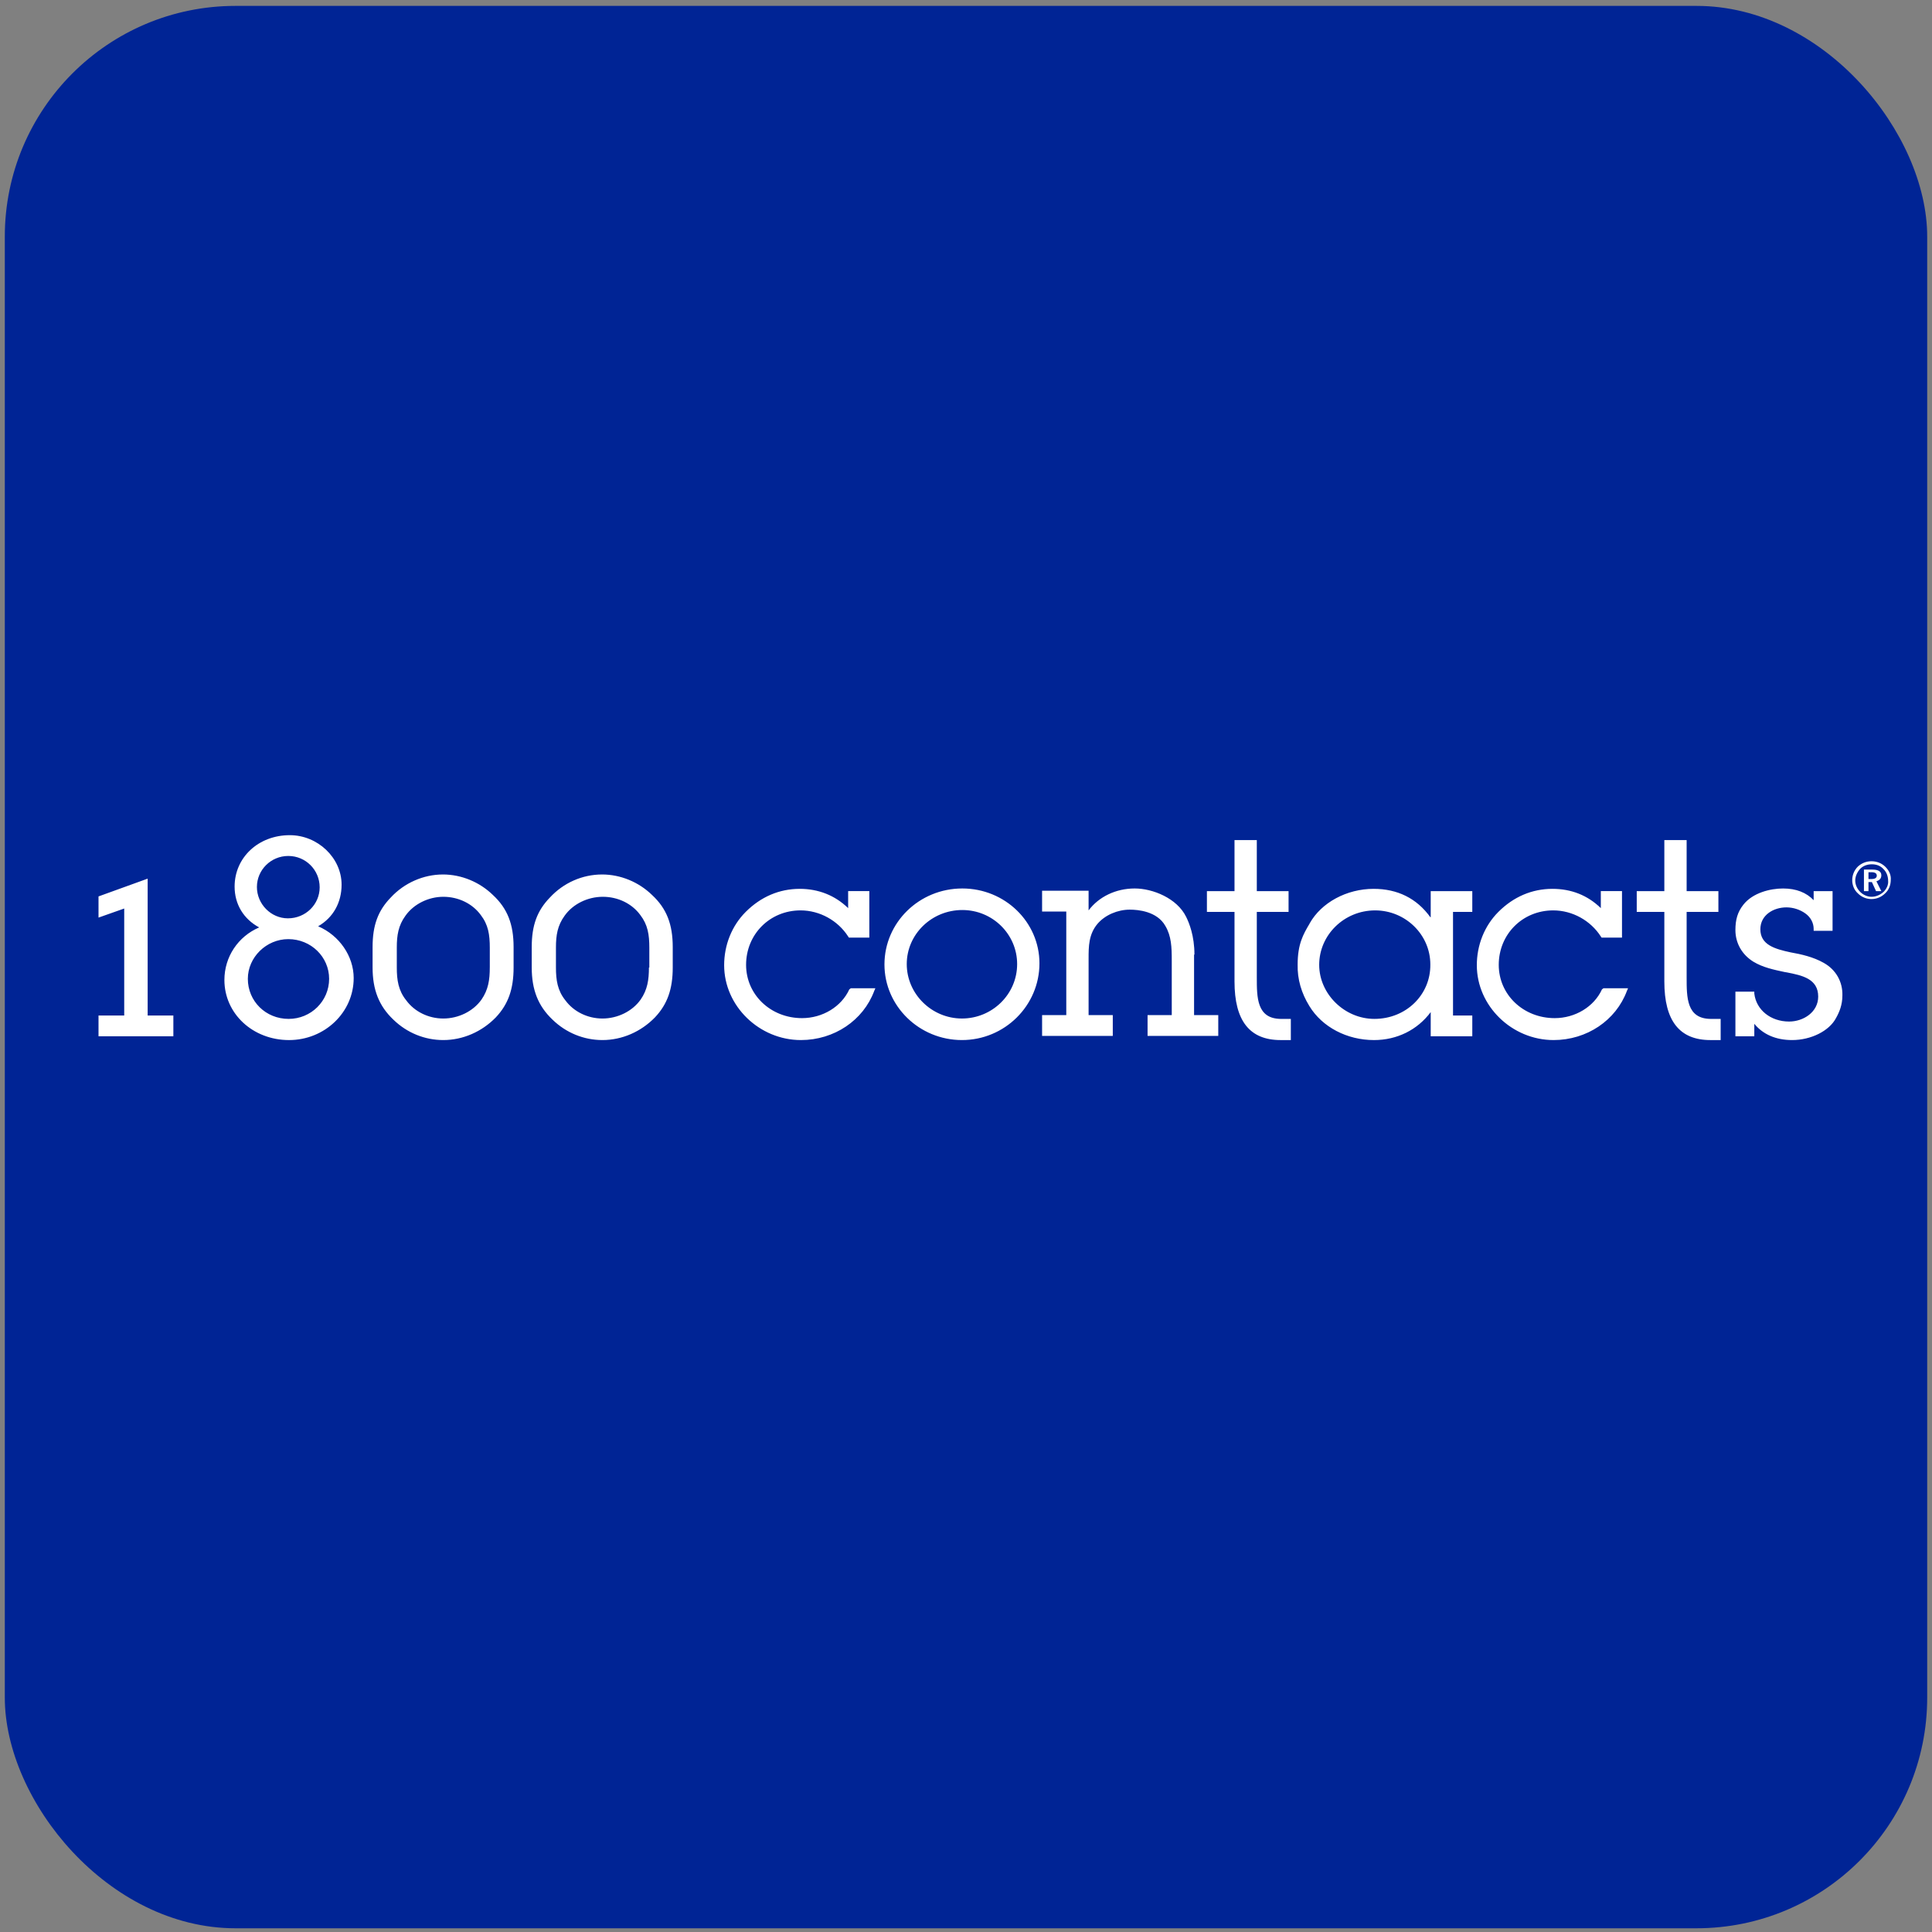 <svg width="201" height="201" viewBox="0 0 201 201" fill="none" xmlns="http://www.w3.org/2000/svg"><rect x="0" y="0" width="201" height="201" fill="#808080" stroke="none"/><rect x=".5" y=".613" width="200" height="200" rx="24" fill="#002495"/><g clip-path="url(#clip0_925_4778)" fill="#fff"><path d="M15.362 91.412l-5.113 1.849v2.203l2.674-.944v11.13h-2.674v2.163h7.787v-2.163h-2.674V91.412zM33.1 96.367c1.573-.905 2.438-2.478 2.438-4.326 0-2.792-2.478-5.152-5.388-5.152-3.264 0-5.742 2.32-5.742 5.349 0 1.849.944 3.382 2.556 4.248-2.202.944-3.618 3.068-3.618 5.467 0 3.5 2.95 6.253 6.725 6.253 3.697 0 6.725-2.871 6.725-6.45 0-2.281-1.495-4.444-3.697-5.388zm-6.371-4.09c0-1.77 1.455-3.225 3.264-3.225 1.809 0 3.264 1.455 3.264 3.264 0 1.77-1.455 3.225-3.304 3.225-1.77 0-3.225-1.494-3.225-3.264zm3.304 13.726c-2.399 0-4.248-1.849-4.248-4.169 0-2.242 1.927-4.13 4.208-4.13 2.36 0 4.248 1.849 4.248 4.13 0 2.32-1.888 4.169-4.208 4.169zM46.079 90.979c-2.006 0-4.012.865-5.428 2.399-1.337 1.377-1.888 2.91-1.888 5.152v2.124c0 2.321.669 4.012 2.163 5.428 1.416 1.376 3.264 2.123 5.191 2.123 2.045 0 4.012-.865 5.467-2.359 1.298-1.377 1.849-2.95 1.849-5.192v-2.124c0-2.36-.629-4.012-2.163-5.428-1.377-1.337-3.264-2.124-5.191-2.124zm4.877 9.675c0 1.298-.157 2.321-.865 3.343-.865 1.219-2.399 1.967-3.972 1.967-1.534 0-2.989-.708-3.854-1.888-.826-1.023-.983-2.124-.983-3.422v-2.084c0-1.258.157-2.281.904-3.304.865-1.219 2.399-1.966 3.933-1.966 1.573 0 3.028.708 3.894 1.888.787 1.023.944 2.045.944 3.422v2.045zM62.636 90.979c-2.045 0-4.012.865-5.428 2.399-1.337 1.377-1.888 2.91-1.888 5.152v2.124c0 2.321.669 4.012 2.163 5.428 1.416 1.376 3.264 2.123 5.191 2.123 2.045 0 4.012-.865 5.467-2.359 1.298-1.377 1.849-2.95 1.849-5.192v-2.124c0-2.36-.629-4.012-2.163-5.428-1.377-1.337-3.264-2.124-5.191-2.124zm4.877 9.675c0 1.298-.157 2.321-.865 3.343-.865 1.219-2.399 1.967-3.972 1.967-1.534 0-2.989-.708-3.854-1.888-.826-1.023-.983-2.124-.983-3.422v-2.084c0-1.258.157-2.281.905-3.304.865-1.219 2.399-1.966 3.972-1.966 1.573 0 3.028.708 3.894 1.888.786 1.023.944 2.045.944 3.422v2.045h-.039zM88.358 102.935c-.826 1.809-2.792 2.989-4.916 2.989-3.264 0-5.821-2.438-5.821-5.545 0-3.186 2.478-5.664 5.663-5.664 2.006 0 3.894 1.062 4.955 2.714l.079.118h2.124v-4.838h-2.203v1.77c-1.377-1.337-3.107-2.006-5.034-2.006-2.124 0-4.051.826-5.624 2.399-1.455 1.455-2.242 3.461-2.242 5.545 0 4.248 3.658 7.788 7.984 7.788 3.461 0 6.489-2.046 7.63-5.113l.118-.276h-2.556l-.157.118zM100.118 92.434c-4.484 0-8.102 3.54-8.102 7.905 0 4.327 3.618 7.866 8.062 7.866 4.445 0 8.063-3.579 8.063-7.984 0-4.287-3.579-7.787-8.023-7.787zm-.04 13.529c-3.146 0-5.742-2.556-5.742-5.663s2.596-5.624 5.782-5.624c3.146 0 5.702 2.517 5.702 5.624 0 3.146-2.595 5.663-5.742 5.663zM124.266 99.317c0-1.966-.551-3.304-.865-3.933-.944-1.927-3.461-2.95-5.349-2.95-1.966 0-3.736.865-4.798 2.281v-2.045h-4.838v2.163h2.517V105.61h-2.517v2.163h7.355v-2.163h-2.517v-5.9c0-1.219 0-2.517.944-3.618.786-.904 2.084-1.455 3.343-1.455.826 0 2.831.157 3.697 1.691.629 1.062.668 2.203.668 3.618v5.664h-2.517v2.163h7.355v-2.163h-2.517v-6.293h.039zM130.755 101.677v-6.804h3.304v-2.163h-3.304v-5.309h-2.32v5.309h-2.871v2.163h2.871v7.237c0 4.09 1.573 6.096 4.798 6.096h1.062v-2.202h-1.062c-2.478-.039-2.478-2.203-2.478-4.326zM148.808 95.423c-1.416-1.966-3.422-2.95-5.9-2.95-2.792 0-5.427 1.416-6.646 3.579l-.04.079c-.629 1.062-1.219 2.084-1.219 4.209-.039 1.533.393 2.989 1.219 4.326 1.338 2.202 3.933 3.54 6.726 3.54 2.399 0 4.523-1.062 5.899-2.911v2.517h4.326v-2.163h-2.005V94.873h2.005v-2.163h-4.326v2.714h-.039zm-5.821 10.58c-3.107 0-5.742-2.596-5.742-5.624 0-3.107 2.596-5.664 5.821-5.664 3.146 0 5.742 2.517 5.742 5.625.039 3.146-2.517 5.663-5.821 5.663zM166.663 102.935c-.825 1.809-2.792 2.989-4.916 2.989-3.264 0-5.821-2.438-5.821-5.545 0-3.186 2.478-5.664 5.664-5.664 2.006 0 3.894 1.062 4.955 2.714l.079.118h2.124v-4.838h-2.203v1.77c-1.376-1.337-3.067-2.006-5.034-2.006-2.124 0-4.051.826-5.624 2.399-1.455 1.455-2.242 3.461-2.242 5.545 0 4.248 3.658 7.788 7.984 7.788 3.461 0 6.49-2.046 7.63-5.113l.118-.276h-2.556l-.158.118zM175.473 101.677v-6.804h3.304v-2.163h-3.304v-5.309h-2.32v5.309h-2.871v2.163h2.871v7.237c0 4.09 1.573 6.096 4.798 6.096h1.062v-2.202h-1.062c-2.478-.039-2.478-2.203-2.478-4.326zM189.75 100.182c-1.101-.629-2.36-.905-3.461-1.101-1.652-.354-3.146-.787-3.146-2.399 0-1.494 1.376-2.281 2.713-2.281.708 0 1.416.236 1.967.629.55.393.865.983.865 1.613v.197h1.967v-4.13h-1.967v.944c-.747-.787-1.809-1.219-3.186-1.219-1.297 0-3.146.433-4.129 1.691-.59.747-.826 1.534-.826 2.635 0 1.337.668 2.557 1.888 3.304.983.59 2.124.826 3.225 1.062l.236.039c1.612.315 3.264.669 3.264 2.517 0 1.613-1.534 2.596-3.028 2.596-1.927 0-3.422-1.219-3.619-2.91v-.197h-1.966v4.641h1.966v-1.298c.905 1.101 2.242 1.691 3.933 1.691 1.967 0 3.855-.944 4.563-2.281.354-.629.668-1.376.668-2.36.04-1.415-.668-2.674-1.927-3.382zM195.728 91.058c0-.393-.315-.59-.944-.59h-.865v2.242h.472v-.944h.354l.433.944h.55l-.511-1.023c.354-.118.511-.315.511-.629zm-1.022.393h-.315v-.708h.315c.354 0 .55.118.55.354 0 .236-.196.354-.55.354z"/><path d="M196.161 90.192c-.394-.393-.905-.59-1.455-.59-.551 0-1.023.197-1.416.551-.394.393-.59.904-.59 1.416s.196 1.023.59 1.377c.393.393.904.59 1.416.59.511 0 1.022-.197 1.415-.59.394-.354.59-.865.59-1.416.04-.472-.157-.944-.55-1.337zm-.197 2.596c-.354.315-.787.511-1.258.511-.433 0-.866-.197-1.18-.511-.315-.315-.512-.747-.512-1.18 0-.433.197-.865.512-1.219.314-.315.747-.472 1.219-.472.472 0 .904.157 1.219.511.315.315.472.747.472 1.219.039.393-.157.826-.472 1.141z"/></g><defs><clipPath id="clip0_925_4778"><path fill="#fff" transform="translate(8.453 86.142)" d="M0 0h190.093v22.811H0z"/></clipPath></defs></svg>
